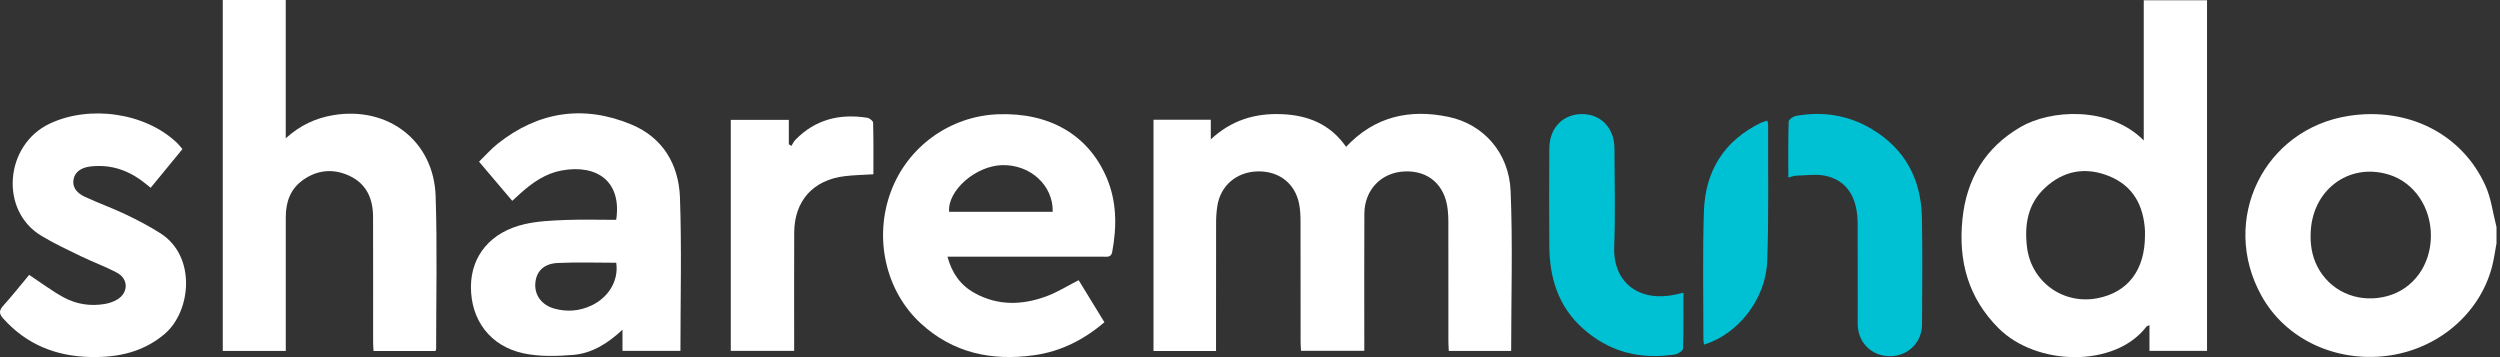 <svg width="224" height="32" viewBox="0 0 224 32" fill="none" xmlns="http://www.w3.org/2000/svg">
<rect x="0" y="0" width="224" height="32" fill="#333333" stroke="none"/>
<g clip-path="url(#clip0_7885_9646)">
<path d="M223.684 21.81C223.555 22.503 223.466 23.202 223.289 23.883C222.182 28.127 218.419 31.31 213.868 31.884C209.25 32.463 204.791 30.393 202.632 26.508C198.845 19.697 202.862 11.521 210.504 10.374C215.809 9.577 220.614 12.021 222.694 16.633C223.215 17.786 223.365 19.105 223.687 20.347V21.813L223.684 21.81ZM207.029 21.046C207.008 22.193 207.238 23.276 207.848 24.26C209.106 26.287 211.528 27.186 213.926 26.523C216.238 25.885 217.778 23.766 217.809 21.184C217.836 18.59 216.315 16.348 214.055 15.649C210.406 14.52 207.057 17.096 207.032 21.049L207.029 21.046Z" fill="white"/>
<path d="M120.616 13.15C123.17 10.43 126.31 9.743 129.788 10.472C132.919 11.129 135.207 13.68 135.351 17.115C135.55 21.865 135.4 26.627 135.4 31.442H129.812C129.8 31.157 129.776 30.875 129.776 30.589C129.776 27.001 129.776 23.41 129.773 19.823C129.773 19.482 129.754 19.139 129.717 18.801C129.487 16.584 128 15.265 125.844 15.361C123.768 15.45 122.259 17.004 122.247 19.142C122.226 22.901 122.241 26.661 122.241 30.421C122.241 30.737 122.241 31.052 122.241 31.433H116.571C116.559 31.169 116.534 30.89 116.534 30.608C116.534 27.044 116.537 23.478 116.528 19.915C116.528 19.356 116.506 18.786 116.396 18.24C116.025 16.416 114.584 15.315 112.692 15.357C110.796 15.4 109.352 16.627 109.073 18.461C108.999 18.942 108.963 19.433 108.963 19.918C108.953 23.481 108.956 27.047 108.956 30.611C108.956 30.875 108.956 31.138 108.956 31.448H103.354V10.727H108.487V12.487C110.361 10.745 112.462 10.144 114.795 10.227C117.178 10.31 119.193 11.12 120.606 13.153L120.616 13.15Z" fill="white"/>
<path d="M192.08 12.585V0.025H197.75V31.436H192.592V29.13C192.429 29.209 192.353 29.222 192.319 29.268C189.501 32.963 182.478 32.803 179.09 29.427C176.342 26.692 175.456 23.38 175.833 19.651C176.198 16.051 177.86 13.229 181.046 11.377C183.723 9.819 188.973 9.47 192.083 12.585H192.08ZM192.19 21.089C192.19 20.942 192.196 20.795 192.19 20.651C192.058 18.403 191.126 16.642 188.955 15.771C186.86 14.931 184.904 15.284 183.242 16.82C181.687 18.256 181.38 20.12 181.616 22.122C181.987 25.244 184.842 27.317 187.931 26.722C190.672 26.192 192.19 24.186 192.19 21.089Z" fill="white"/>
<path d="M19.954 0H25.603V12.389C26.919 11.208 28.289 10.583 29.85 10.319C34.757 9.491 38.869 12.619 39.032 17.562C39.185 22.122 39.075 26.692 39.078 31.258C39.078 31.304 39.053 31.35 39.023 31.448H33.469C33.457 31.181 33.432 30.902 33.432 30.623C33.432 26.888 33.438 23.153 33.426 19.415C33.42 17.811 32.849 16.48 31.325 15.762C29.887 15.085 28.452 15.204 27.149 16.127C26.02 16.928 25.606 18.096 25.606 19.442C25.606 23.128 25.606 26.817 25.606 30.503C25.606 30.795 25.606 31.086 25.606 31.442H19.96V0H19.954Z" fill="white"/>
<path d="M84.893 23C85.294 24.481 86.067 25.56 87.319 26.253C89.413 27.415 91.606 27.348 93.78 26.541C94.752 26.18 95.65 25.612 96.647 25.103C97.383 26.305 98.156 27.566 98.956 28.875C97.104 30.448 95.037 31.497 92.651 31.828C88.855 32.356 85.393 31.641 82.489 28.964C79.358 26.078 78.272 21.337 79.821 17.173C81.314 13.15 85.114 10.402 89.41 10.239C93.991 10.065 97.457 12.049 99.113 15.821C100.072 18.004 100.079 20.27 99.655 22.57C99.563 23.067 99.22 23 98.88 23C94.54 23 90.201 23 85.865 23C85.577 23 85.288 23 84.893 23ZM94.323 18.976C94.375 16.603 92.317 14.741 89.805 14.796C87.426 14.848 84.884 17.075 85.04 18.976H94.323Z" fill="white"/>
<path d="M55.211 19.7C55.732 16.241 53.472 14.695 50.32 15.275C48.879 15.541 47.713 16.357 46.643 17.314C46.407 17.526 46.174 17.743 45.898 17.995C44.929 16.851 43.969 15.719 42.923 14.487C43.487 13.938 43.996 13.352 44.594 12.877C48.247 9.979 52.301 9.375 56.582 11.159C59.403 12.334 60.82 14.757 60.924 17.697C61.087 22.251 60.967 26.817 60.967 31.436H55.775V29.541C54.423 30.807 53.003 31.666 51.335 31.801C49.866 31.92 48.324 31.963 46.901 31.657C43.908 31.013 42.178 28.66 42.196 25.677C42.212 22.911 43.972 20.782 46.983 20.089C48.164 19.816 49.406 19.761 50.623 19.712C52.135 19.651 53.653 19.697 55.211 19.697V19.7ZM55.214 23.542C53.463 23.542 51.706 23.478 49.955 23.564C48.695 23.628 48.029 24.346 47.962 25.41C47.894 26.468 48.553 27.345 49.682 27.655C50.807 27.964 51.914 27.875 52.975 27.382C54.555 26.646 55.45 25.112 55.214 23.542Z" fill="white"/>
<path d="M2.613 24.628C3.692 25.342 4.649 26.066 5.692 26.637C6.829 27.259 8.099 27.458 9.396 27.235C9.773 27.17 10.163 27.038 10.491 26.845C11.515 26.247 11.533 24.996 10.485 24.438C9.451 23.886 8.341 23.487 7.286 22.975C6.078 22.389 4.854 21.822 3.707 21.129C-0.08 18.847 0.448 12.984 4.431 11.089C8.01 9.387 13.027 10.077 15.879 12.822C16.035 12.972 16.164 13.146 16.348 13.358C15.403 14.505 14.477 15.634 13.502 16.823C13.297 16.661 13.113 16.514 12.929 16.369C11.527 15.259 9.951 14.714 8.148 14.91C7.277 15.005 6.737 15.394 6.599 16.026C6.461 16.664 6.762 17.241 7.596 17.63C8.792 18.188 10.043 18.63 11.233 19.197C12.312 19.712 13.38 20.267 14.382 20.908C17.624 22.981 17.118 27.915 14.75 29.924C12.821 31.558 10.561 32.04 8.111 31.988C5.02 31.923 2.383 30.875 0.294 28.544C-0.104 28.102 -0.095 27.82 0.294 27.388C1.11 26.48 1.871 25.52 2.61 24.634L2.613 24.628Z" fill="white"/>
<path d="M78.257 15.615C77.358 15.67 76.53 15.686 75.711 15.781C72.859 16.115 71.173 17.989 71.161 20.847C71.145 24.091 71.157 27.339 71.157 30.583C71.157 30.85 71.157 31.117 71.157 31.439H65.478V10.739H70.679V12.929C70.756 12.978 70.835 13.024 70.912 13.073C71.026 12.895 71.112 12.69 71.256 12.539C73.037 10.703 75.233 10.163 77.705 10.552C77.907 10.583 78.229 10.834 78.232 10.991C78.272 12.521 78.257 14.051 78.257 15.615Z" fill="white"/>
<path d="M150.834 26.223C150.834 27.931 150.858 29.584 150.8 31.236C150.794 31.423 150.355 31.712 150.086 31.755C146.958 32.242 144.155 31.54 141.781 29.39C139.622 27.434 138.843 24.898 138.819 22.083C138.794 19.154 138.801 16.222 138.819 13.294C138.831 11.46 140.036 10.221 141.751 10.221C143.456 10.221 144.652 11.488 144.655 13.315C144.661 16.244 144.744 19.178 144.633 22.104C144.507 25.496 147.074 27.109 150.199 26.373C150.383 26.33 150.57 26.284 150.831 26.223H150.834Z" fill="#00C1D4"/>
<path d="M160.233 15.906C160.233 14.201 160.212 12.545 160.264 10.889C160.27 10.709 160.665 10.433 160.914 10.387C163.315 9.951 165.606 10.31 167.706 11.561C170.69 13.337 172.128 16.054 172.202 19.464C172.269 22.659 172.227 25.861 172.214 29.059C172.208 30.697 170.948 31.92 169.316 31.914C167.685 31.908 166.458 30.684 166.452 29.028C166.443 26.026 166.461 23.021 166.446 20.019C166.437 17.664 165.465 16.152 163.551 15.75C162.717 15.575 161.812 15.719 160.938 15.741C160.73 15.747 160.521 15.836 160.233 15.906Z" fill="#00C1D4"/>
<path d="M158.344 10.807C158.381 10.945 158.424 11.037 158.424 11.126C158.408 15.223 158.491 19.32 158.341 23.41C158.215 26.814 155.719 29.952 152.68 30.878C152.658 30.715 152.625 30.562 152.625 30.409C152.628 26.581 152.545 22.748 152.671 18.924C152.79 15.336 154.465 12.61 157.78 11C157.948 10.917 158.135 10.877 158.344 10.807Z" fill="#00C1D4"/>
</g>
<defs>
<clipPath id="clip0_7885_9646">
<rect width="223.684" height="32" fill="white"/>
</clipPath>
</defs>
</svg>
